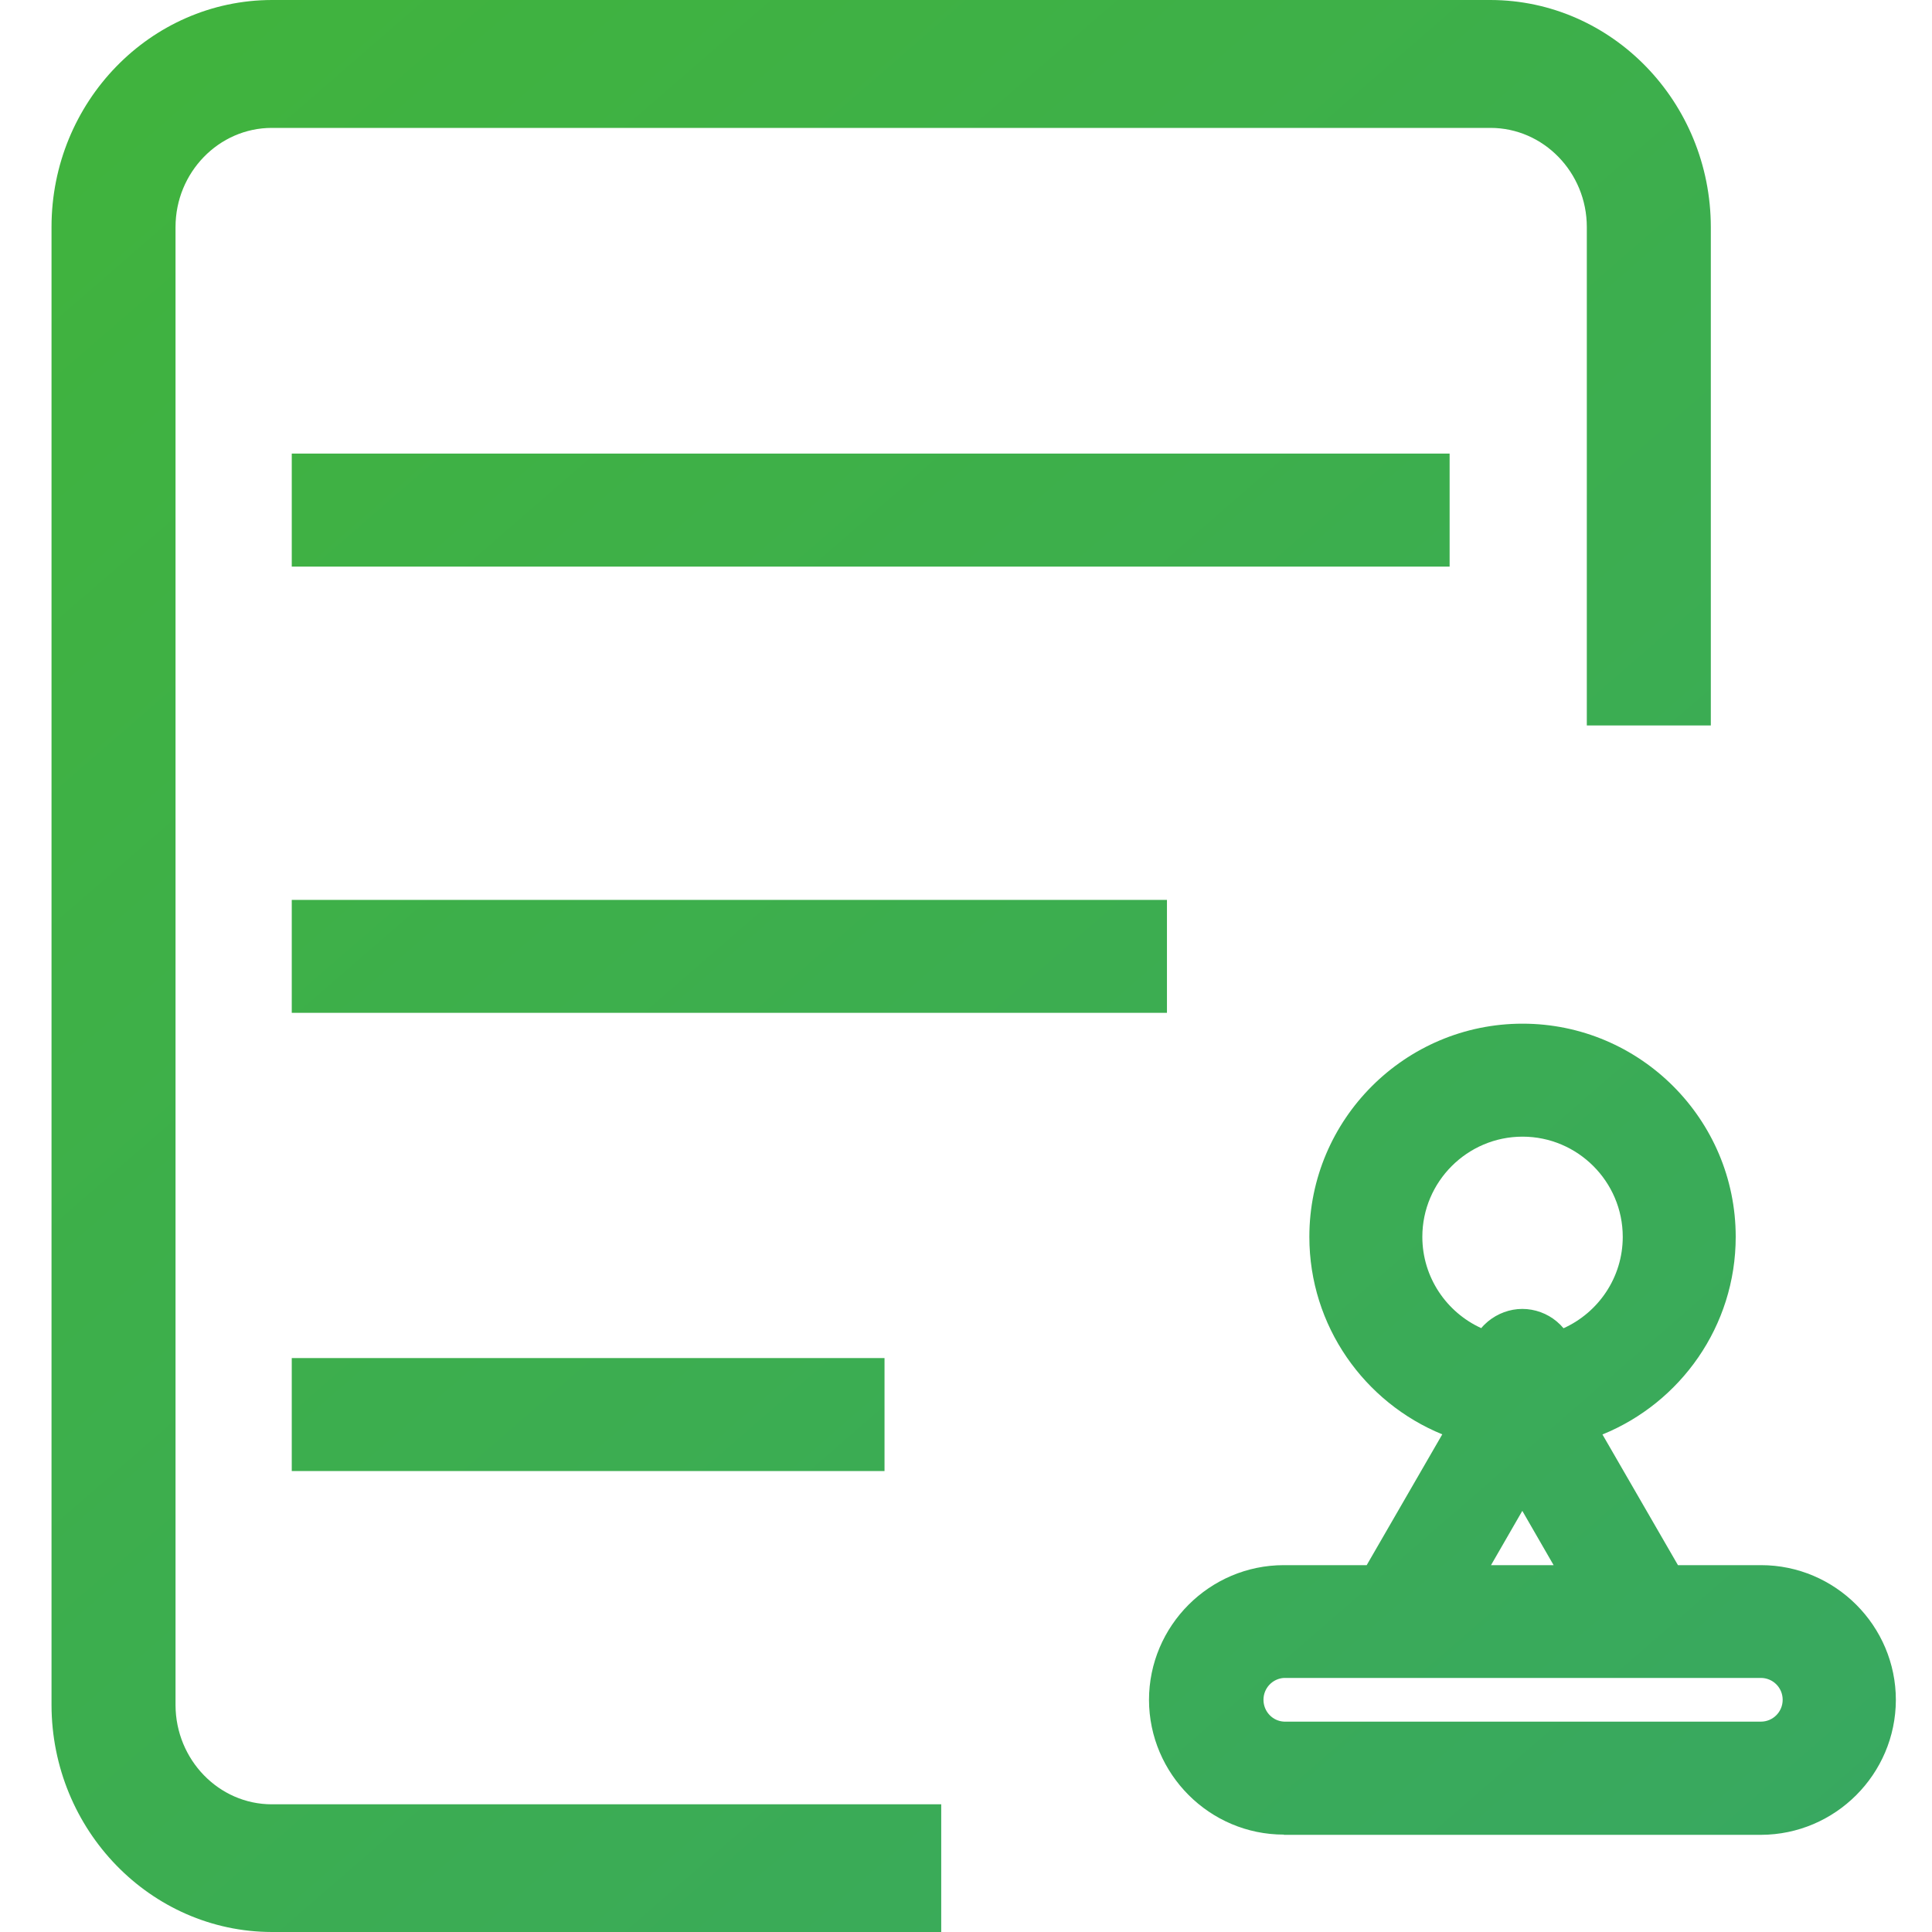 <?xml version="1.0" encoding="UTF-8"?>
<svg width="75px" height="75px" viewBox="0 0 75 75" version="1.1" xmlns="http://www.w3.org/2000/svg" xmlns:xlink="http://www.w3.org/1999/xlink">
    <title>Contract Signing</title>
    <defs>
        <linearGradient x1="11.969%" y1="2.40779618e-13%" x2="95.566%" y2="100%" id="linearGradient-1">
            <stop stop-color="#40B33E" offset="0%"></stop>
            <stop stop-color="#38A861" offset="100%"></stop>
        </linearGradient>
    </defs>
    <g id="Contract-Signing" stroke="none" stroke-width="1" fill="none" fill-rule="evenodd">
        <path d="M57.861,0 C62.575,0.008 66.406,3.957 66.414,8.813 L66.414,8.813 L66.414,28.162 L61.6,28.162 L61.6,8.813 C61.6,6.696 59.92,4.965 57.861,4.965 L57.861,4.965 L10.553,4.965 C8.494,4.965 6.814,6.696 6.814,8.813 L6.814,8.813 L6.814,66.195 C6.822,68.312 8.494,70.043 10.553,70.043 L10.553,70.043 L36.538,70.043 L36.538,75 L10.553,75 C5.848,74.992 2.008,71.043 2,66.187 L2,66.187 L2,8.813 C2,3.957 5.839,0.008 10.553,0 L10.553,0 Z M59.105,39.739 C63.667,39.739 67.38,43.452 67.38,48.014 C67.38,51.48 65.237,54.456 62.207,55.686 L65.138,60.759 L68.363,60.759 C71.245,60.759 73.597,63.112 73.597,65.994 C73.589,68.875 71.245,71.219 68.363,71.228 L49.838,71.228 L49.838,71.219 C46.956,71.219 44.612,68.867 44.604,65.994 C44.604,63.112 46.956,60.759 49.838,60.759 L53.055,60.759 L55.989,55.681 C52.966,54.447 50.829,51.475 50.829,48.014 C50.829,43.452 54.543,39.739 59.105,39.739 Z M68.355,65.137 L49.846,65.137 C49.401,65.162 49.048,65.532 49.048,65.985 C49.048,66.439 49.401,66.817 49.855,66.834 L68.355,66.834 C68.825,66.834 69.203,66.456 69.203,65.985 C69.203,65.515 68.825,65.137 68.355,65.137 Z M59.096,58.651 L57.881,60.759 L60.311,60.759 L59.096,58.651 Z M34.337,52.719 L34.337,57.105 L11.326,57.105 L11.326,52.719 L34.337,52.719 Z M59.105,44.125 C56.962,44.125 55.215,45.872 55.215,48.014 C55.215,49.586 56.155,50.945 57.502,51.558 C57.579,51.464 57.666,51.378 57.761,51.299 C58.139,50.989 58.609,50.812 59.096,50.812 C59.584,50.812 60.063,50.989 60.432,51.299 C60.529,51.38 60.617,51.468 60.696,51.562 C62.049,50.953 62.995,49.591 62.995,48.014 C62.995,45.872 61.247,44.125 59.105,44.125 Z M45.301,34.933 L45.301,39.319 L11.326,39.319 L11.326,34.933 L45.301,34.933 Z M56.274,17.609 L56.274,21.995 L11.326,21.995 L11.326,17.609 L56.274,17.609 Z" id="形状结合" fill="url(#linearGradient-1)" fill-rule="nonzero"></path>
    </g>
</svg>